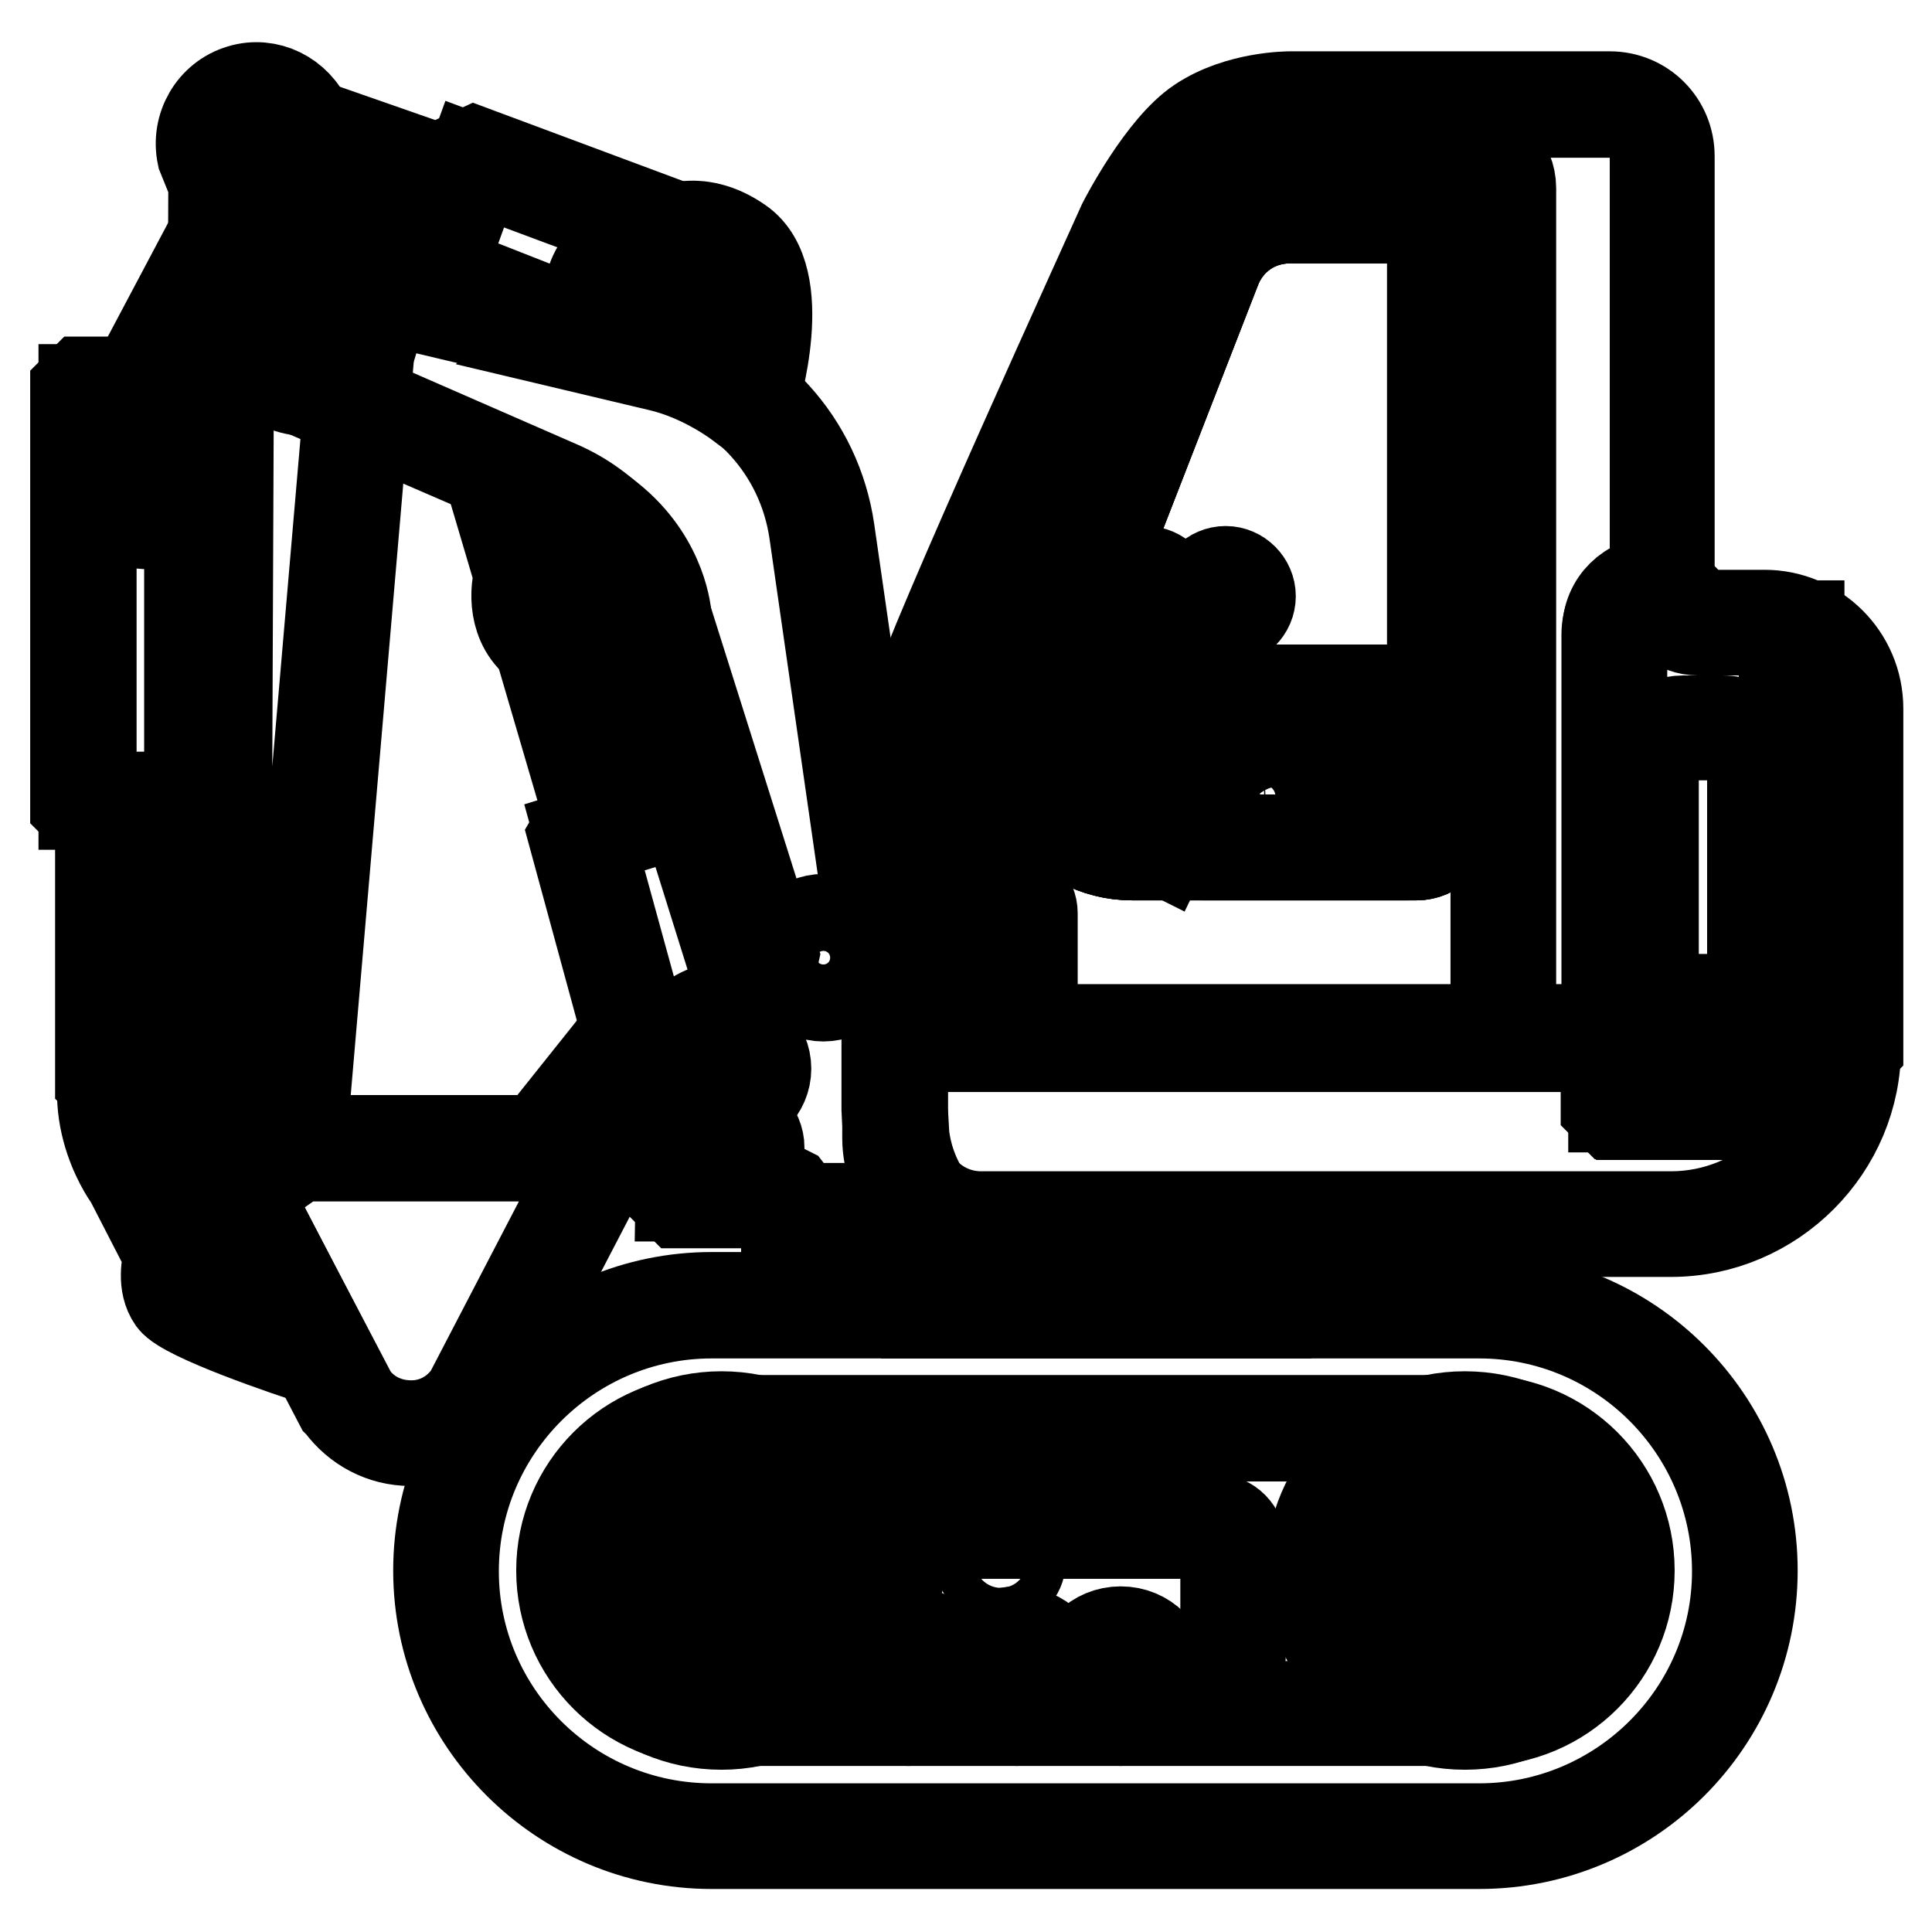 <?xml version="1.0" encoding="utf-8"?>
<!-- Svg Vector Icons : http://www.onlinewebfonts.com/icon -->
<!DOCTYPE svg PUBLIC "-//W3C//DTD SVG 1.1//EN" "http://www.w3.org/Graphics/SVG/1.1/DTD/svg11.dtd">
<svg version="1.1" xmlns="http://www.w3.org/2000/svg" xmlns:xlink="http://www.w3.org/1999/xlink" x="0px" y="0px" viewBox="0 0 256 256" enable-background="new 0 0 256 256" xml:space="preserve">
<g> <path stroke-width="12" fill-opacity="0" stroke="#000000"  d="M76.1,208c0,10.7,8.7,19.4,19.4,19.4c10.7,0,19.4-8.7,19.4-19.4c0,0,0,0,0,0c0-10.7-8.7-19.4-19.4-19.4 C84.8,188.6,76.1,197.3,76.1,208C76.1,208,76.1,208,76.1,208z"/> <path stroke-width="12" fill-opacity="0" stroke="#000000"  d="M95.6,228.5c-11.3,0-20.4-9.2-20.4-20.4c0-11.3,9.2-20.4,20.4-20.4c11.3,0,20.4,9.2,20.4,20.4 C116,219.3,106.8,228.5,95.6,228.5z M95.6,189.7c-10.1,0-18.4,8.3-18.4,18.4c0,10.1,8.3,18.4,18.4,18.4c10.1,0,18.4-8.3,18.4-18.4 C114,197.9,105.7,189.7,95.6,189.7z"/> <path stroke-width="12" fill-opacity="0" stroke="#000000"  d="M82,208c0,7.5,6.1,13.6,13.6,13.6c7.5,0,13.6-6.1,13.6-13.6c0-7.5-6.1-13.6-13.6-13.6 C88.1,194.5,82,200.5,82,208z"/> <path stroke-width="12" fill-opacity="0" stroke="#000000"  d="M95.6,222.6c-8,0-14.6-6.6-14.6-14.6c0-8,6.6-14.6,14.6-14.6c8,0,14.6,6.6,14.6,14.6 C110.1,216.1,103.6,222.6,95.6,222.6z M95.6,195.5c-6.9,0-12.5,5.6-12.5,12.5c0,6.9,5.6,12.5,12.5,12.5c6.9,0,12.5-5.6,12.5-12.5 C108.1,201.1,102.5,195.5,95.6,195.5z"/> <path stroke-width="12" fill-opacity="0" stroke="#000000"  d="M174.7,208c0,10.7,8.7,19.4,19.4,19.4c10.7,0,19.4-8.7,19.4-19.4c0-10.7-8.7-19.4-19.4-19.4 C183.4,188.6,174.7,197.3,174.7,208z"/> <path stroke-width="12" fill-opacity="0" stroke="#000000"  d="M194.1,228.5c-11.3,0-20.4-9.2-20.4-20.4c0-11.3,9.2-20.4,20.4-20.4c11.3,0,20.4,9.2,20.4,20.4 C214.5,219.3,205.4,228.5,194.1,228.5z M194.1,189.7c-10.1,0-18.4,8.3-18.4,18.4c0,10.1,8.3,18.4,18.4,18.4 c10.1,0,18.4-8.3,18.4-18.4C212.5,197.9,204.2,189.7,194.1,189.7z"/> <path stroke-width="12" fill-opacity="0" stroke="#000000"  d="M182.2,208c0,6.6,5.3,11.9,11.9,11.9c6.6,0,11.9-5.3,11.9-11.9c0,0,0,0,0,0c0-6.6-5.3-11.9-11.9-11.9 C187.5,196.1,182.2,201.4,182.2,208C182.2,208,182.2,208,182.2,208z"/> <path stroke-width="12" fill-opacity="0" stroke="#000000"  d="M194.1,221c-7.2,0-12.9-5.8-12.9-12.9c0-7.2,5.8-12.9,12.9-12.9c7.2,0,12.9,5.8,12.9,12.9 C207.1,215.2,201.3,221,194.1,221z M194.1,197.1c-6,0-10.9,4.9-10.9,10.9s4.9,10.9,10.9,10.9c6,0,10.9-4.9,10.9-10.9 S200.1,197.1,194.1,197.1z"/> <path stroke-width="12" fill-opacity="0" stroke="#000000"  d="M115.5,222.1c0,2.7,2.2,4.8,4.8,4.8c2.7,0,4.8-2.2,4.8-4.8c0,0,0,0,0,0c0-2.7-2.2-4.8-4.8-4.8 C117.7,217.3,115.5,219.4,115.5,222.1C115.5,222.1,115.5,222.1,115.5,222.1z"/> <path stroke-width="12" fill-opacity="0" stroke="#000000"  d="M120.3,228c-3.2,0-5.9-2.6-5.9-5.9s2.6-5.9,5.9-5.9s5.9,2.6,5.9,5.9S123.6,228,120.3,228z M120.3,218.3 c-2.1,0-3.8,1.7-3.8,3.8c0,2.1,1.7,3.8,3.8,3.8s3.8-1.7,3.8-3.8C124.2,220,122.5,218.3,120.3,218.3z"/> <path stroke-width="12" fill-opacity="0" stroke="#000000"  d="M129.8,222.1c0,2.7,2.2,4.8,4.8,4.8c2.7,0,4.8-2.2,4.8-4.8c0,0,0,0,0,0c0-2.7-2.2-4.8-4.8-4.8 C132,217.3,129.8,219.4,129.8,222.1C129.8,222.1,129.8,222.1,129.8,222.1z"/> <path stroke-width="12" fill-opacity="0" stroke="#000000"  d="M134.7,228c-3.2,0-5.9-2.6-5.9-5.9s2.6-5.9,5.9-5.9c3.2,0,5.9,2.6,5.9,5.9S137.9,228,134.7,228z  M134.7,218.3c-2.1,0-3.8,1.7-3.8,3.8c0,2.1,1.7,3.8,3.8,3.8c2.1,0,3.8-1.7,3.8-3.8C138.5,220,136.8,218.3,134.7,218.3z"/> <path stroke-width="12" fill-opacity="0" stroke="#000000"  d="M143.6,222.1c0,2.7,2.2,4.8,4.8,4.8c2.7,0,4.8-2.2,4.8-4.8c0,0,0,0,0,0c0-2.7-2.2-4.8-4.8-4.8 C145.8,217.3,143.6,219.4,143.6,222.1C143.6,222.1,143.6,222.1,143.6,222.1z"/> <path stroke-width="12" fill-opacity="0" stroke="#000000"  d="M148.5,228c-3.2,0-5.9-2.6-5.9-5.9s2.6-5.9,5.9-5.9s5.9,2.6,5.9,5.9S151.7,228,148.5,228z M148.5,218.3 c-2.1,0-3.8,1.7-3.8,3.8c0,2.1,1.7,3.8,3.8,3.8c2.1,0,3.8-1.7,3.8-3.8C152.3,220,150.6,218.3,148.5,218.3z"/> <path stroke-width="12" fill-opacity="0" stroke="#000000"  d="M160.9,221.5H90.6c-1.4,0-2.5-1.1-2.5-2.5v-14.2c0-1.4,1.1-2.5,2.5-2.5h70.3c1.4,0,2.5,1.1,2.5,2.5V219 C163.4,220.3,162.3,221.5,160.9,221.5z"/> <path stroke-width="12" fill-opacity="0" stroke="#000000"  d="M160.9,222.5H90.6c-2,0-3.5-1.6-3.5-3.5v-14.2c0-2,1.6-3.5,3.5-3.5h70.3c2,0,3.5,1.6,3.5,3.5V219 C164.4,220.9,162.8,222.5,160.9,222.5z M90.6,203.2c-0.8,0-1.5,0.7-1.5,1.5v14.2c0,0.8,0.7,1.5,1.5,1.5h70.3c0.8,0,1.5-0.7,1.5-1.5 v-14.2c0-0.8-0.7-1.5-1.5-1.5H90.6z"/> <path stroke-width="12" fill-opacity="0" stroke="#000000"  d="M130.9,206.9c0,0.9,0.7,1.6,1.6,1.6c0.9,0,1.6-0.7,1.6-1.6c0-0.9-0.7-1.6-1.6-1.6 C131.7,205.3,130.9,206,130.9,206.9z"/> <path stroke-width="12" fill-opacity="0" stroke="#000000"  d="M132.6,209.6c-1.5,0-2.6-1.2-2.6-2.6s1.2-2.6,2.6-2.6c1.5,0,2.6,1.2,2.6,2.6S134,209.6,132.6,209.6z  M132.6,206.3c-0.3,0-0.6,0.3-0.6,0.6s0.3,0.6,0.6,0.6c0.3,0,0.6-0.3,0.6-0.6S132.9,206.3,132.6,206.3z"/> <path stroke-width="12" fill-opacity="0" stroke="#000000"  d="M187.5,213.1c0,1.1,0.9,1.9,1.9,1.9c1.1,0,1.9-0.9,1.9-1.9c0-1.1-0.9-1.9-1.9-1.9 C188.4,211.2,187.5,212.1,187.5,213.1z"/> <path stroke-width="12" fill-opacity="0" stroke="#000000"  d="M189.5,216c-1.6,0-2.9-1.3-2.9-2.9c0-1.6,1.3-2.9,2.9-2.9s2.9,1.3,2.9,2.9C192.4,214.7,191.1,216,189.5,216 z M189.5,212.2c-0.5,0-0.9,0.4-0.9,0.9c0,0.5,0.4,0.9,0.9,0.9c0.5,0,0.9-0.4,0.9-0.9C190.4,212.6,190,212.2,189.5,212.2z"/> <path stroke-width="12" fill-opacity="0" stroke="#000000"  d="M192.6,208.7c0,1.1,0.9,1.9,1.9,1.9s1.9-0.9,1.9-1.9l0,0c0-1.1-0.9-1.9-1.9-1.9S192.6,207.7,192.6,208.7z" /> <path stroke-width="12" fill-opacity="0" stroke="#000000"  d="M194.5,211.6c-1.6,0-2.9-1.3-2.9-2.9s1.3-2.9,2.9-2.9s2.9,1.3,2.9,2.9C197.4,210.3,196.1,211.6,194.5,211.6 z M194.5,207.8c-0.5,0-0.9,0.4-0.9,0.9c0,0.5,0.4,0.9,0.9,0.9s0.9-0.4,0.9-0.9C195.3,208.2,195,207.8,194.5,207.8z"/> <path stroke-width="12" fill-opacity="0" stroke="#000000"  d="M197.4,203.7c0,1.1,0.9,1.9,1.9,1.9s1.9-0.9,1.9-1.9c0-1.1-0.9-1.9-1.9-1.9S197.4,202.6,197.4,203.7z"/> <path stroke-width="12" fill-opacity="0" stroke="#000000"  d="M199.3,206.6c-1.6,0-2.9-1.3-2.9-2.9s1.3-2.9,2.9-2.9s2.9,1.3,2.9,2.9S200.9,206.6,199.3,206.6z  M199.3,202.8c-0.5,0-0.9,0.4-0.9,0.9c0,0.5,0.4,0.9,0.9,0.9c0.5,0,0.9-0.4,0.9-0.9C200.2,203.2,199.8,202.8,199.3,202.8z"/> <path stroke-width="12" fill-opacity="0" stroke="#000000"  d="M127.6,193.8h16.4v8.5h-16.4V193.8z"/> <path stroke-width="12" fill-opacity="0" stroke="#000000"  d="M143.9,203.2h-16.4l-1-1v-8.4l1-1h16.4l1,1v8.5L143.9,203.2z M128.6,201.2h14.3v-6.4h-14.3V201.2z"/> <path stroke-width="12" fill-opacity="0" stroke="#000000"  d="M150.9,196.7l-1.9,5.5h9.9l-2.8-5.5H150.9z"/> <path stroke-width="12" fill-opacity="0" stroke="#000000"  d="M158.8,203.2H149l-1-1.3l1.9-5.5l1-0.7h5.1l0.9,0.6l2.8,5.5L158.8,203.2z M150.4,201.2h6.8l-1.8-3.5h-3.8 L150.4,201.2z"/> <path stroke-width="12" fill-opacity="0" stroke="#000000"  d="M115.3,196.7l-1.9,5.5h9.8l-2.8-5.5H115.3z"/> <path stroke-width="12" fill-opacity="0" stroke="#000000"  d="M123.2,203.2h-9.8l-1-1.3l1.9-5.5l1-0.7h5.1l0.9,0.6l2.8,5.5L123.2,203.2z M114.9,201.2h6.8l-1.8-3.5h-3.8 L114.9,201.2z"/> <path stroke-width="12" fill-opacity="0" stroke="#000000"  d="M149.6,193.6c0,2.1,1.7,3.7,3.7,3.7c2.1,0,3.7-1.7,3.7-3.7l0,0c0-2.1-1.7-3.7-3.7-3.7 C151.2,189.8,149.6,191.5,149.6,193.6z"/> <path stroke-width="12" fill-opacity="0" stroke="#000000"  d="M153.3,198.3c-2.6,0-4.8-2.1-4.8-4.8c0-2.6,2.1-4.8,4.8-4.8s4.8,2.1,4.8,4.8 C158.1,196.2,155.9,198.3,153.3,198.3z M153.3,190.9c-1.5,0-2.7,1.2-2.7,2.7c0,1.5,1.2,2.7,2.7,2.7c1.5,0,2.7-1.2,2.7-2.7 C156,192.1,154.8,190.9,153.3,190.9L153.3,190.9z"/> <path stroke-width="12" fill-opacity="0" stroke="#000000"  d="M114,193.6c0,2.1,1.7,3.7,3.7,3.7c2.1,0,3.7-1.7,3.7-3.7c0,0,0,0,0,0c0-2.1-1.7-3.7-3.7-3.7 C115.7,189.8,114,191.5,114,193.6C114,193.6,114,193.6,114,193.6z"/> <path stroke-width="12" fill-opacity="0" stroke="#000000"  d="M117.7,198.3c-2.6,0-4.8-2.1-4.8-4.8c0-2.6,2.1-4.8,4.8-4.8c2.6,0,4.8,2.1,4.8,4.8 C122.5,196.2,120.4,198.3,117.7,198.3z M117.7,190.9c-1.5,0-2.7,1.2-2.7,2.7c0,1.5,1.2,2.7,2.7,2.7c1.5,0,2.7-1.2,2.7-2.7 C120.5,192.1,119.2,190.9,117.7,190.9z"/> <path stroke-width="12" fill-opacity="0" stroke="#000000"  d="M116.2,210.6h-23c-1.1,0-2-0.9-2-2v-7c0-1.1,0.9-2,2-2h23c1.1,0,2,0.9,2,2v7 C118.1,209.7,117.2,210.6,116.2,210.6z"/> <path stroke-width="12" fill-opacity="0" stroke="#000000"  d="M116.2,211.6h-23c-1.6,0-3-1.3-3-3v-7c0-1.6,1.3-3,3-3h23c1.6,0,3,1.3,3,3v7 C119.1,210.3,117.8,211.6,116.2,211.6z M93.1,200.6c-0.5,0-0.9,0.4-0.9,0.9v7c0,0.5,0.4,0.9,0.9,0.9h23c0.5,0,0.9-0.4,0.9-0.9v-7 c0-0.5-0.4-0.9-0.9-0.9H93.1z"/> <path stroke-width="12" fill-opacity="0" stroke="#000000"  d="M135.7,163.2v6.5h-16.4v3.3h51.8v-3.7h14.4v-6.1H135.7z"/> <path stroke-width="12" fill-opacity="0" stroke="#000000"  d="M171.1,174h-51.8l-1-1v-3.3l1-1h15.4v-5.5l1-1h49.7l1,1v6.1l-1,1h-13.4v2.7L171.1,174z M120.3,172H170v-2.7 l1-1h13.4v-4h-47.7v5.5l-1,1h-15.4L120.3,172L120.3,172z"/> <path stroke-width="12" fill-opacity="0" stroke="#000000"  d="M196,243.3H94.3c-19.4,0-35.2-15.8-35.2-35.2c0-19.4,15.8-35.2,35.2-35.2H196c19.4,0,35.2,15.8,35.2,35.2 C231.2,227.5,215.4,243.3,196,243.3z M94.3,189.3c-10.4,0-18.9,8.5-18.9,18.9S83.8,227,94.3,227H196c10.4,0,18.9-8.5,18.9-18.9 s-8.5-18.9-18.9-18.9H94.3z"/> <path stroke-width="12" fill-opacity="0" stroke="#000000"  d="M196,244.3H94.3c-19.9,0-36.2-16.2-36.2-36.2c0-19.9,16.2-36.2,36.2-36.2H196c19.9,0,36.2,16.2,36.2,36.2 C232.2,228.1,216,244.3,196,244.3z M94.3,174c-18.8,0-34.2,15.3-34.2,34.2c0,18.8,15.3,34.1,34.2,34.1H196 c18.8,0,34.2-15.3,34.2-34.1c0-18.8-15.3-34.2-34.2-34.2H94.3z M196,228H94.3c-11,0-19.9-8.9-19.9-19.9s8.9-19.9,19.9-19.9H196 c11,0,19.9,8.9,19.9,19.9S207,228,196,228z M94.3,190.3c-9.9,0-17.9,8-17.9,17.9c0,9.8,8,17.9,17.9,17.9H196 c9.9,0,17.9-8,17.9-17.9c0-9.9-8-17.9-17.9-17.9H94.3z"/> <path stroke-width="12" fill-opacity="0" stroke="#000000"  d="M105.2,164.4h27.6v2.9h-27.6V164.4z"/> <path stroke-width="12" fill-opacity="0" stroke="#000000"  d="M132.8,168.3h-27.6l-1-1v-2.9l1-1h27.6l1,1v2.9L132.8,168.3z M106.2,166.3h25.6v-0.9h-25.6V166.3z"/> <path stroke-width="12" fill-opacity="0" stroke="#000000"  d="M118.6,147.1v3.7c0,6.3,5.1,11.4,11.4,11.4h91.4c13,0,23.6-10.6,23.6-23.6h-7.2v8.1h-24v-9h-95.1V147.1z"/> <path stroke-width="12" fill-opacity="0" stroke="#000000"  d="M221.4,163.2H130c-6.8,0-12.4-5.6-12.4-12.4v-13.1l1-1h95.1l1,1v7.9h22v-7l1-1h7.2l1,1 C246,152.1,234.9,163.2,221.4,163.2L221.4,163.2z M119.6,138.7v12.1c0,5.7,4.6,10.4,10.4,10.4h91.4c12.1,0,22-9.6,22.6-21.6h-5.2v7 l-1,1h-24l-1-1v-7.9H119.6z"/> <path stroke-width="12" fill-opacity="0" stroke="#000000"  d="M220.5,78h-1.1c-3.1,0-5.5,2.5-5.5,5.5v63.1h23.4v-8.1h7.6V93.8c0-6.3-5.1-11.4-11.4-11.4H225 C222.6,82.5,220.5,80.5,220.5,78z"/> <path stroke-width="12" fill-opacity="0" stroke="#000000"  d="M237.4,147.7h-23.4l-1-1V83.5c0-3.6,2.9-6.5,6.6-6.5h1.1l1,1c0,1.9,1.5,3.5,3.5,3.5h8.6 c6.8,0,12.4,5.5,12.4,12.4v44.8l-1,1h-6.6v7L237.4,147.7z M214.9,145.6h21.5v-7l1-1h6.6V93.8c0-5.7-4.6-10.3-10.3-10.3H225 c-2.7,0-4.9-1.9-5.4-4.5h-0.2c-2.5,0-4.5,2-4.5,4.5L214.9,145.6L214.9,145.6z"/> <path stroke-width="12" fill-opacity="0" stroke="#000000"  d="M39.3,152.3h35.1v-3.1l7.9-9.9l-2.4,13.7L63,185.4c-4.1,6-12.9,6.1-17.2,0.2l-14.5-27.8L39.3,152.3z"/> <path stroke-width="12" fill-opacity="0" stroke="#000000"  d="M54.4,190.9c-3.7,0-7.1-1.8-9.3-4.8L45,186l-14.5-27.8l0.3-1.3l7.9-5.6l0.6-0.2h34.1v-2l0.2-0.7l7.9-9.9 l1.8,0.8l-2.4,13.7l-0.1,0.3l-16.8,32.3l0,0.1c-2.2,3.1-5.5,5-9.4,5C54.5,190.9,54.4,190.9,54.4,190.9z M46.7,185 c1.8,2.5,4.6,3.9,7.8,3.9c3.1,0,5.9-1.5,7.7-4.1l16.7-32.1l1.7-9.6l-5.1,6.4v2.7l-1,1H39.6l-7,4.9L46.7,185z"/> <path stroke-width="12" fill-opacity="0" stroke="#000000"  d="M14.3,106.6h9v36.4h-9V106.6z"/> <path stroke-width="12" fill-opacity="0" stroke="#000000"  d="M23.3,144.1h-9l-1-1v-36.4l1-1h9l1,1v36.4L23.3,144.1z M15.3,142h6.9v-34.4h-6.9V142z"/> <path stroke-width="12" fill-opacity="0" stroke="#000000"  d="M11.1,51.6h15.1v55H11.1V51.6z"/> <path stroke-width="12" fill-opacity="0" stroke="#000000"  d="M26.1,107.6H11l-1-1v-55l1-1h15.1l1,1v55L26.1,107.6z M12.1,105.6h13V52.7h-13V105.6z"/> <path stroke-width="12" fill-opacity="0" stroke="#000000"  d="M48.6,37.4l-8.8-20.7c-1.2-3-4.5-4.6-7.7-3.7c-3.2,0.9-5.1,4.2-4.4,7.4l1.5,3.7l-0.4,121.2l10.4,0.3 L48.6,37.4z"/> <path stroke-width="12" fill-opacity="0" stroke="#000000"  d="M39.3,146.6l-10.4-0.3l-1-1l0.4-121l-1.5-3.7c-0.8-3.8,1.4-7.6,5.1-8.7c3.6-1.1,7.4,0.8,8.9,4.3L49.6,37 l0.1,0.5l-9.3,108.2L39.3,146.6z M29.9,144.3l8.5,0.3l9.2-107l-8.7-20.5c-1.1-2.6-3.8-3.9-6.4-3.1c-2.6,0.8-4.3,3.5-3.7,6.2 l1.5,3.6l0.1,0.4L29.9,144.3z"/> <path stroke-width="12" fill-opacity="0" stroke="#000000"  d="M39.3,152.3v-6.6c0-2.9-2.3-5.2-5.2-5.2c-2.9,0-5.2,2.3-5.2,5.2v14.9c0,0-6.1-6.1-5.9-14 c0.2-7.9,9.4-12.3,9.4-12.3l-0.7-8.1c0,0-9.9,1.2-15,10.8c-5.2,9.6,1.5,18.7,1.5,18.7l5.4,10.6c0,0-1.3,3.3,0.2,5.4 c1.5,2.1,18.9,7.8,18.9,7.8l-11.3-21.7L39.3,152.3L39.3,152.3z"/> <path stroke-width="12" fill-opacity="0" stroke="#000000"  d="M42.4,180.4c-4.2-1.3-17.9-6-19.5-8.2c-1.4-2-0.8-4.8-0.5-5.9l-5.2-10.1c-0.7-0.9-6.8-10-1.5-19.7 c5.3-10,15.3-11.3,15.8-11.4l1.1,0.9l0.7,8.1l-0.6,1c-0.1,0-8.7,4.2-8.8,11.4c-0.1,4.7,2.2,8.8,3.9,11.1v-12c0-3.5,2.8-6.2,6.2-6.2 c3.4,0,6.2,2.8,6.2,6.2v6.6l-0.4,0.8l-7.2,5L43.5,179L42.4,180.4L42.4,180.4z M30.7,127.3c-2.6,0.6-9.3,2.9-13.2,10.1 c-4.8,9,1.1,17.3,1.4,17.6l0.1,0.1l5.4,10.6l0,0.8c-0.3,0.8-0.9,3.1,0.1,4.5c0.7,0.9,6.7,3.5,16,6.6l-10.2-19.4l0.3-1.3l7.5-5.3 v-6.1c0-2.3-1.9-4.2-4.2-4.2s-4.2,1.9-4.2,4.2v14.9l-1.7,0.7c-0.2-0.2-6.4-6.5-6.2-14.7c0.1-3.5,1.9-6.9,5.1-9.8 c1.7-1.5,3.4-2.5,4.2-3L30.7,127.3z"/> <path stroke-width="12" fill-opacity="0" stroke="#000000"  d="M28.6,172.5c-2.1,0-3.8-1.7-3.8-3.8s1.7-3.8,3.8-3.8s3.8,1.7,3.8,3.8S30.8,172.5,28.6,172.5z M28.6,166.9 c-1,0-1.8,0.8-1.8,1.8s0.8,1.8,1.8,1.8c1,0,1.8-0.8,1.8-1.8S29.7,166.9,28.6,166.9z"/> <path stroke-width="12" fill-opacity="0" stroke="#000000"  d="M28.6,172.5c-2.1,0-3.8-1.7-3.8-3.8s1.7-3.8,3.8-3.8s3.8,1.7,3.8,3.8S30.8,172.5,28.6,172.5z M28.6,166.9 c-1,0-1.8,0.8-1.8,1.8s0.8,1.8,1.8,1.8c1,0,1.8-0.8,1.8-1.8S29.7,166.9,28.6,166.9z"/> <path stroke-width="12" fill-opacity="0" stroke="#000000"  d="M25.5,168.6c0,1.7,1.3,3,3,3c1.7,0,3-1.3,3-3c0,0,0,0,0,0c0-1.7-1.3-3-3-3 C26.9,165.6,25.6,166.9,25.5,168.6C25.5,168.6,25.5,168.6,25.5,168.6z"/> <path stroke-width="12" fill-opacity="0" stroke="#000000"  d="M28.6,172.6c-2.2,0-4-1.8-4-4c0-2.2,1.8-4,4-4c2.2,0,4,1.8,4,4C32.6,170.8,30.8,172.6,28.6,172.6z  M28.6,166.6c-1.1,0-2,0.9-2,2s0.9,2,2,2c1.1,0,2-0.9,2-2S29.7,166.6,28.6,166.6z"/> <path stroke-width="12" fill-opacity="0" stroke="#000000"  d="M31.2,145.6c0,1.6,1.3,2.8,2.8,2.8c1.6,0,2.8-1.3,2.8-2.8c0,0,0,0,0,0c0-1.5-1.3-2.8-2.8-2.8 C32.5,142.8,31.2,144.1,31.2,145.6C31.2,145.6,31.2,145.6,31.2,145.6z"/> <path stroke-width="12" fill-opacity="0" stroke="#000000"  d="M34,149.5c-2.1,0-3.8-1.7-3.8-3.8c0-2.1,1.7-3.8,3.8-3.8s3.8,1.7,3.8,3.8C37.8,147.7,36.1,149.5,34,149.5z  M34,143.8c-1,0-1.8,0.8-1.8,1.8c0,1,0.8,1.8,1.8,1.8s1.8-0.8,1.8-1.8C35.8,144.7,35,143.8,34,143.8z"/> <path stroke-width="12" fill-opacity="0" stroke="#000000"  d="M15.2,148.1c0,2.1,1.7,3.9,3.9,3.9s3.9-1.7,3.9-3.9c0-2.1-1.7-3.9-3.9-3.9S15.2,145.9,15.2,148.1z"/> <path stroke-width="12" fill-opacity="0" stroke="#000000"  d="M19,153c-2.7,0-4.9-2.2-4.9-4.9c0-2.7,2.2-4.9,4.9-4.9c2.7,0,4.9,2.2,4.9,4.9C23.9,150.8,21.7,153,19,153z  M19,145.2c-1.5,0-2.8,1.3-2.8,2.8c0,1.6,1.3,2.8,2.8,2.8c1.6,0,2.8-1.3,2.8-2.8C21.9,146.5,20.6,145.2,19,145.2z"/> <path stroke-width="12" fill-opacity="0" stroke="#000000"  d="M29.7,129.7c0,2.7,2.2,4.9,4.9,4.9c2.7,0,4.9-2.2,4.9-4.9l0,0c0-2.7-2.2-4.9-4.9-4.9 C31.9,124.8,29.7,127,29.7,129.7z"/> <path stroke-width="12" fill-opacity="0" stroke="#000000"  d="M34.6,135.6c-3.3,0-5.9-2.6-5.9-5.9c0-3.3,2.6-5.9,5.9-5.9s5.9,2.6,5.9,5.9C40.5,133,37.8,135.6,34.6,135.6 z M34.6,125.9c-2.1,0-3.9,1.7-3.9,3.9c0,2.2,1.7,3.9,3.9,3.9c2.2,0,3.9-1.7,3.9-3.9C38.5,127.6,36.7,125.9,34.6,125.9z"/> <path stroke-width="12" fill-opacity="0" stroke="#000000"  d="M29.2,31.3L16.9,54.5c0,0-7.2,3.8-4.2,10.1c2.6,5.6,10.9,3.4,10.9,3.4l5.5,0.1L29.2,31.3z"/> <path stroke-width="12" fill-opacity="0" stroke="#000000"  d="M20,69.4c-0.3,0-0.6,0-0.9,0c-3.5-0.2-6.1-1.8-7.3-4.4c-2.6-5.4,1.6-9.6,4.4-11.2l14.1-26.6L30.1,69 l-6.4-0.1C23.3,69.1,21.8,69.4,20,69.4L20,69.4z M28.2,35.4L17.7,55.2l-0.3,0.2c-0.2,0.1-6.3,3.5-3.8,8.7c2.2,4.8,9.7,2.8,9.7,2.8 l0.1,0l4.6,0L28.2,35.4z"/> <path stroke-width="12" fill-opacity="0" stroke="#000000"  d="M14.6,61.6c0,2.4,1.9,4.3,4.3,4.3s4.3-1.9,4.3-4.3l0,0c0-2.4-1.9-4.3-4.3-4.3S14.6,59.2,14.6,61.6 L14.6,61.6z"/> <path stroke-width="12" fill-opacity="0" stroke="#000000"  d="M18.9,66.9c-2.9,0-5.3-2.4-5.3-5.3c0-2.9,2.4-5.3,5.3-5.3c2.9,0,5.3,2.4,5.3,5.3 C24.2,64.5,21.8,66.9,18.9,66.9z M18.9,58.3c-1.8,0-3.3,1.5-3.3,3.3c0,1.8,1.5,3.3,3.3,3.3c1.8,0,3.3-1.5,3.3-3.3 C22.1,59.8,20.7,58.3,18.9,58.3z"/> <path stroke-width="12" fill-opacity="0" stroke="#000000"  d="M72.5,85.5l7,23.8l9-2.6l-7-23L72.5,85.5z"/> <path stroke-width="12" fill-opacity="0" stroke="#000000"  d="M79.8,110.3l-1.3-0.7l-7-23.9l0.8-1.3l9-1.9l1.2,0.7l7.1,23l-0.7,1.3L79.8,110.3z M73.8,86.3l6.4,21.8 l7.1-2.1l-6.5-21.2L73.8,86.3z"/> <path stroke-width="12" fill-opacity="0" stroke="#000000"  d="M76.8,110.6l14.6-4.5l7.6,24.2l-10.3,12.2c-1,1.2-2.9,0.8-3.3-0.7L76.8,110.6z"/> <path stroke-width="12" fill-opacity="0" stroke="#000000"  d="M87.3,144.2c-0.2,0-0.4,0-0.6-0.1c-1.1-0.2-1.9-1.1-2.2-2.1l-8.5-31.2l0.7-1.2l14.6-4.5l1.3,0.7L100,130 l-0.2,0.9l-10.2,12.3C89,143.8,88.1,144.2,87.3,144.2z M78.1,111.3l8.3,30.2c0.1,0.5,0.5,0.6,0.7,0.7c0.2,0,0.6,0.1,0.9-0.3 l9.9-11.8l-7.1-22.7L78.1,111.3z"/> <path stroke-width="12" fill-opacity="0" stroke="#000000"  d="M118.6,120.5h-2.4l-7.2-50.1c-1.6-11.2-9.9-20.3-20.9-23L43.6,36.8l-5.4,2c-2.3,0.8-3.3,3.4-2.3,5.6 l2.7,5.5l35.1,15.3c6.1,2.7,10.7,7.9,12.8,14.2l15,47.5l-5.7,7.6c0,0-3.3,0-5.5,3.6c-2.2,3.5,0.1,8.1,0.1,8.1l-0.2,12.3h13.5 l2.1,2.6h18.1l-1.3-1.2c-2.1-2.7-3.4-5.9-3.8-9.3l-0.2-3.5L118.6,120.5L118.6,120.5z"/> <path stroke-width="12" fill-opacity="0" stroke="#000000"  d="M123.8,162.1h-18.1l-0.8-0.4l-1.8-2.3h-13l-1-1l0.2-12.1c-0.5-1.1-2.1-5.3,0-8.8c2-3.1,4.7-3.8,5.9-4 l5.1-6.8l-14.9-47c-1.9-6.1-6.4-11-12.2-13.6L38.1,50.9l-0.5-0.5l-2.7-5.5c-0.6-1.3-0.7-2.8-0.1-4.2c0.5-1.3,1.6-2.4,3-2.9l5.4-2 l0.6,0l44.4,10.7c11.5,2.8,20,12.1,21.7,23.8l7.1,49.2h1.6l1,1V147l0.2,3.5c0.4,3.2,1.6,6.2,3.5,8.8l1.2,1.2L123.8,162.1z  M106.2,160.1h15.2c-2-2.8-3.3-6-3.7-9.4v-0.1l-0.2-3.6v-25.5h-1.4l-1-0.9l-7.2-50.1c-1.6-10.9-9.5-19.5-20.1-22.1L43.6,37.9 l-5.1,1.9c-0.8,0.3-1.5,0.9-1.8,1.7c-0.3,0.8-0.3,1.7,0.1,2.5l2.5,5.2l34.8,15.2c6.4,2.8,11.2,8.2,13.4,14.8l15,47.5l-0.2,0.9 l-5.7,7.6l-0.8,0.4c-0.1,0-2.8,0.1-4.7,3.1c-1.9,3,0.1,7,0.2,7l0.1,0.5l-0.2,11.3h12.5l0.8,0.4L106.2,160.1z"/> <path stroke-width="12" fill-opacity="0" stroke="#000000"  d="M65.7,62.5l4.2,13.8c0,0-2,6.2,3,8.8c5,2.6,14.3-3.1,14.3-3.1s-0.4-6.6-6.6-11.9 C74.5,64.8,65.7,62.5,65.7,62.5z"/> <path stroke-width="12" fill-opacity="0" stroke="#000000"  d="M76,86.8c-1.3,0-2.5-0.2-3.6-0.8c-4.3-2.3-4.3-7.2-3.6-9.7l-4.5-15.2l1.8,0.4c0.4,0.1,9.1,2.4,15.3,7.7 c6.4,5.5,6.9,12.3,6.9,12.6l0,0.6l-0.5,0.3C87.4,83,81.2,86.8,76,86.8z M67.3,64L71,76.3l-0.1,0.3c-0.1,0.2-1.6,5.4,2.5,7.6 c3.4,1.8,9.9-1.1,12.8-2.8c-0.3-1.7-1.5-6.6-6.1-10.6C75.8,67.2,70.1,65,67.3,64L67.3,64z"/> <path stroke-width="12" fill-opacity="0" stroke="#000000"  d="M71.9,79.2c0,2.3,1.8,4.1,4.1,4.1s4.1-1.8,4.1-4.1s-1.8-4.1-4.1-4.1S71.9,76.9,71.9,79.2z"/> <path stroke-width="12" fill-opacity="0" stroke="#000000"  d="M76,84.3c-2.8,0-5.1-2.3-5.1-5.1c0-2.8,2.3-5.1,5.1-5.1s5.1,2.3,5.1,5.1C81.1,82,78.8,84.3,76,84.3z  M76,76.1c-1.7,0-3.1,1.4-3.1,3.1c0,1.7,1.4,3.1,3.1,3.1c1.7,0,3.1-1.4,3.1-3.1C79.1,77.5,77.7,76.1,76,76.1z"/> <path stroke-width="12" fill-opacity="0" stroke="#000000"  d="M33.1,43.1c0,4.3,3.5,7.7,7.7,7.7c4.3,0,7.7-3.5,7.7-7.7c0-4.3-3.5-7.7-7.7-7.7 C36.6,35.3,33.1,38.8,33.1,43.1z"/> <path stroke-width="12" fill-opacity="0" stroke="#000000"  d="M40.9,51.8c-4.8,0-8.8-3.9-8.8-8.8c0-4.8,3.9-8.8,8.8-8.8c4.8,0,8.8,3.9,8.8,8.8 C49.6,47.9,45.7,51.8,40.9,51.8z M40.9,36.3c-3.7,0-6.7,3-6.7,6.7c0,3.7,3,6.7,6.7,6.7c3.7,0,6.7-3,6.7-6.7 C47.6,39.4,44.6,36.3,40.9,36.3z"/> <path stroke-width="12" fill-opacity="0" stroke="#000000"  d="M29.7,19.7c0,2.3,1.9,4.2,4.2,4.2c2.3,0,4.2-1.9,4.2-4.2c0-2.3-1.9-4.2-4.2-4.2 C31.5,15.5,29.7,17.3,29.7,19.7z"/> <path stroke-width="12" fill-opacity="0" stroke="#000000"  d="M33.9,24.9c-2.9,0-5.2-2.4-5.2-5.2c0-2.9,2.4-5.2,5.2-5.2c2.8,0,5.2,2.4,5.2,5.2S36.7,24.9,33.9,24.9z  M33.9,16.4c-1.8,0-3.2,1.4-3.2,3.2c0,1.8,1.4,3.2,3.2,3.2c1.8,0,3.2-1.4,3.2-3.2C37,17.9,35.6,16.4,33.9,16.4z"/> <path stroke-width="12" fill-opacity="0" stroke="#000000"  d="M39.9,17.1l5,11.8l13,4.6l3.1-9L39.9,17.1z"/> <path stroke-width="12" fill-opacity="0" stroke="#000000"  d="M57.6,34.5l-13-4.6L44,29.3l-5-11.8l1.3-1.3l21.2,7.4l0.6,1.3l-3.1,9L57.6,34.5z M45.7,28.1l11.6,4.1 l2.4-7.1l-18-6.3L45.7,28.1z"/> <path stroke-width="12" fill-opacity="0" stroke="#000000"  d="M57.1,36.3l5.5-15.2l27.1,10.1L76.4,43.9L57.1,36.3z"/> <path stroke-width="12" fill-opacity="0" stroke="#000000"  d="M76,44.8l-19.3-7.6l-0.6-1.3l5.5-15.2l1.3-0.6l27.1,10.1l0.3,1.7L77.1,44.6L76,44.8z M58.4,35.7l17.8,7 l11.7-11.1l-24.7-9.2L58.4,35.7z"/> <path stroke-width="12" fill-opacity="0" stroke="#000000"  d="M75.6,44.5l3.5-2.9c0,0-0.8-3.1,0.8-5.8c2.2-3.6,7-3.5,7-3.5s4.3-3.8,10.3,0.4c6.3,4.4,1.4,20,1.4,20 s-4.8-3.8-11.2-5.3C81.4,45.9,75.6,44.5,75.6,44.5z"/> <path stroke-width="12" fill-opacity="0" stroke="#000000"  d="M99.3,54.5l-1.2-0.9c0,0-4.7-3.7-10.7-5.1l-13.9-3.3l4.6-3.8c-0.2-1.2-0.3-3.7,1.1-5.9 c2.2-3.5,6.3-3.9,7.6-4c1.2-0.9,5.6-3.3,11.2,0.6c6.8,4.7,2,20.5,1.8,21.1L99.3,54.5z M77.8,44l10,2.4c4.7,1.1,8.5,3.4,10.3,4.6 c1.3-4.9,2.8-14.6-1.4-17.5c-5.3-3.7-8.9-0.6-9.1-0.5l-0.3,0.2h-0.4c0,0-4.3,0-6.2,3.1c-1.4,2.2-0.7,5-0.7,5l0.2,0.6L77.8,44z"/> <path stroke-width="12" fill-opacity="0" stroke="#000000"  d="M81.7,39.5c0,2.2,1.8,4.1,4.1,4.1c2.2,0,4.1-1.8,4.1-4.1c0-2.2-1.8-4.1-4.1-4.1 C83.5,35.4,81.7,37.2,81.7,39.5z"/> <path stroke-width="12" fill-opacity="0" stroke="#000000"  d="M85.8,44.6c-2.8,0-5.1-2.3-5.1-5.1s2.3-5.1,5.1-5.1c2.8,0,5.1,2.3,5.1,5.1S88.6,44.6,85.8,44.6z M85.8,36.4 c-1.7,0-3.1,1.4-3.1,3.1c0,1.7,1.4,3.1,3.1,3.1c1.7,0,3.1-1.4,3.1-3.1C88.8,37.8,87.5,36.4,85.8,36.4z"/> <path stroke-width="12" fill-opacity="0" stroke="#000000"  d="M118.6,137.4v-16.9c0,0,1.3-19,3.5-26.9s27.7-63.5,27.7-63.5s5-9.8,9.9-13c4.9-3.3,11.4-3.3,11.4-3.3h42.3 c3.8,0,6.9,3.1,6.9,6.9V78H220c-3.4,0-6.1,2.7-6.1,6.1v53.3H118.6z"/> <path stroke-width="12" fill-opacity="0" stroke="#000000"  d="M213.9,138.4h-95.3l-1-1v-17c0-0.8,1.3-19.2,3.5-27.1c2.2-7.8,26.7-61.4,27.7-63.7v0 c0.2-0.4,5.2-10.1,10.2-13.4c5.1-3.4,11.7-3.4,12-3.4h42.3c4.4,0,7.9,3.5,7.9,7.9V78l-1,1H220c-2.8,0-5.1,2.3-5.1,5.1v53.3 L213.9,138.4L213.9,138.4z M119.6,136.4h93.3V84.1c0-3.7,2.8-6.7,6.4-7.1V20.8c0-3.3-2.6-5.9-5.9-5.9h-42.3c-0.1,0-6.3,0-10.8,3.1 c-4.5,3-9.3,12.2-9.5,12.6c-0.7,1.3-25.5,55.7-27.6,63.3c-2.2,7.5-3.4,25.7-3.5,26.6V136.4z"/> <path stroke-width="12" fill-opacity="0" stroke="#000000"  d="M133.5,133c-1.3,0-2.4-1.1-2.4-2.4V121c0-1.3,1.1-2.4,2.4-2.4c1.3,0,2.4,1.1,2.4,2.4v9.6 C135.8,132,134.8,133,133.5,133z"/> <path stroke-width="12" fill-opacity="0" stroke="#000000"  d="M133.5,134c-1.8,0-3.3-1.5-3.3-3.3V121c0-1.8,1.5-3.3,3.3-3.3c1.8,0,3.3,1.5,3.3,3.3v9.6 C136.8,132.5,135.3,134,133.5,134z M133.5,119.7c-0.7,0-1.3,0.6-1.3,1.3v9.6c0,0.7,0.6,1.3,1.3,1.3c0.7,0,1.3-0.6,1.3-1.3V121 C134.8,120.3,134.2,119.7,133.5,119.7z"/> <path stroke-width="12" fill-opacity="0" stroke="#000000"  d="M200.2,137.7h-2V25c0-2-1.6-3.6-3.6-3.6H171c-6.1,0-11.7,3.7-14.1,9.3l-24.5,57.9c-2.6,6.1-3.9,12.5-4,19.1 l-0.3,29.7l-2,0l0.3-29.7c0.1-6.9,1.5-13.6,4.2-19.9L155,29.9c2.7-6.4,9-10.6,16-10.6h23.6c3.1,0,5.6,2.5,5.6,5.6V137.7 L200.2,137.7z"/> <path stroke-width="12" fill-opacity="0" stroke="#000000"  d="M185.4,27.9h-14.5c-4.8,0-9,2.9-10.7,7.4l-22.8,58.6c-3.5,8.9,3.1,18.5,12.6,18.5h37.7 c1.8,0,3.2-1.4,3.2-3.2V33.4C190.8,30.4,188.4,27.9,185.4,27.9z"/> <path stroke-width="12" fill-opacity="0" stroke="#000000"  d="M187.7,113.3H150c-4.8,0-9.3-2.4-12-6.4c-2.7-4-3.3-9-1.5-13.5l22.8-58.6c1.9-4.8,6.5-8,11.7-8h14.5 c3.6,0,6.5,2.9,6.5,6.5v75.7C191.9,111.4,190,113.3,187.7,113.3L187.7,113.3z M170.9,28.9c-4.4,0-8.2,2.6-9.8,6.7l-22.8,58.6 c-1.5,3.9-1.1,8.1,1.3,11.6c2.4,3.5,6.1,5.5,10.3,5.5h37.7c1.2,0,2.2-1,2.2-2.2V33.4c0-2.5-2-4.5-4.5-4.5H170.9L170.9,28.9z"/> <path stroke-width="12" fill-opacity="0" stroke="#000000"  d="M147.6,111.7h-2V90.9c0-2.5,0.7-5.1,1.8-7.3l1.9-3.5l1.8,1l-1.9,3.5c-1.1,2-1.6,4.2-1.6,6.4V111.7z"/> <path stroke-width="12" fill-opacity="0" stroke="#000000"  d="M142.9,110.2l-1.8-0.9l10.1-20.8c0.9-1.9,2.2-3.6,3.7-5.1l4.5-4.4l1.4,1.5l-4.5,4.4 c-1.3,1.3-2.4,2.8-3.3,4.5L142.9,110.2z"/> <path stroke-width="12" fill-opacity="0" stroke="#000000"  d="M149.5,79c0,1.2,1,2.2,2.2,2.2c1.2,0,2.2-1,2.2-2.2l0,0c0-1.2-1-2.2-2.2-2.2 C150.5,76.8,149.5,77.8,149.5,79L149.5,79z"/> <path stroke-width="12" fill-opacity="0" stroke="#000000"  d="M151.8,82.3c-1.8,0-3.3-1.5-3.3-3.3s1.5-3.3,3.3-3.3c1.8,0,3.3,1.5,3.3,3.3 C155.1,80.8,153.6,82.3,151.8,82.3z M151.8,77.8c-0.7,0-1.2,0.6-1.2,1.2c0,0.7,0.6,1.2,1.2,1.2c0.7,0,1.2-0.6,1.2-1.2 C153,78.3,152.5,77.8,151.8,77.8z"/> <path stroke-width="12" fill-opacity="0" stroke="#000000"  d="M160.2,79c0,1.2,1,2.2,2.2,2.2c1.2,0,2.2-1,2.2-2.2l0,0c0-1.2-1-2.2-2.2-2.2 C161.2,76.8,160.2,77.8,160.2,79L160.2,79z"/> <path stroke-width="12" fill-opacity="0" stroke="#000000"  d="M162.4,82.3c-1.8,0-3.3-1.5-3.3-3.3s1.5-3.3,3.3-3.3c1.8,0,3.3,1.5,3.3,3.3 C165.7,80.8,164.2,82.3,162.4,82.3z M162.4,77.8c-0.7,0-1.2,0.6-1.2,1.2c0,0.7,0.6,1.2,1.2,1.2c0.7,0,1.2-0.6,1.2-1.2 C163.7,78.3,163.1,77.8,162.4,77.8z"/> <path stroke-width="12" fill-opacity="0" stroke="#000000"  d="M228.2,133.5H223c-2.7,0-4.9-2.2-4.9-4.9v-27.2c0-2.7,2.2-4.9,4.9-4.9h5.3c2.7,0,4.9,2.2,4.9,4.9v27.2 C233.1,131.3,230.9,133.5,228.2,133.5z"/> <path stroke-width="12" fill-opacity="0" stroke="#000000"  d="M228.2,134.5H223c-3.3,0-5.9-2.7-5.9-5.9v-27.2c0-3.3,2.7-5.9,5.9-5.9h5.3c3.3,0,5.9,2.7,5.9,5.9v27.2 C234.2,131.8,231.5,134.5,228.2,134.5z M223,97.4c-2.2,0-3.9,1.8-3.9,3.9v27.2c0,2.2,1.7,3.9,3.9,3.9h5.3c2.2,0,3.9-1.8,3.9-3.9 v-27.2c0-2.2-1.8-3.9-3.9-3.9H223z"/> <path stroke-width="12" fill-opacity="0" stroke="#000000"  d="M236.4,82.9h2v55.6h-2V82.9z"/> <path stroke-width="12" fill-opacity="0" stroke="#000000"  d="M154.2,112.7l-1.8-0.9l7.6-15.7c1.4-2.8,4.3-4.7,7.5-4.7h23.4v2h-23.4c-2.4,0-4.6,1.4-5.7,3.5L154.2,112.7z "/> <path stroke-width="12" fill-opacity="0" stroke="#000000"  d="M161.1,112.3c0,0-3.7-8.6,1.7-12.9c5.5-4.2,12.5-1.8,12.5-1.8l15.5,2.8v7.5c0,2.4-1.9,4.3-4.3,4.3H161.1z" /> <path stroke-width="12" fill-opacity="0" stroke="#000000"  d="M186.6,113.3h-25.5l-0.9-0.6c0-0.1-1-2.3-1.3-5.2c-0.4-3.9,0.8-7,3.3-8.9c5.6-4.3,12.5-2.2,13.4-1.9 l15.4,2.8l0.8,1v7.5C191.9,111,189.5,113.3,186.6,113.3L186.6,113.3z M161.8,111.3h24.8c1.8,0,3.3-1.5,3.3-3.3v-6.6l-14.7-2.7 l-0.2,0c-0.1,0-6.6-2.2-11.6,1.6C159.4,103.3,161.1,109.4,161.8,111.3z"/> <path stroke-width="12" fill-opacity="0" stroke="#000000"  d="M164,105.5c0,1.9,1.5,3.5,3.5,3.5c1.9,0,3.5-1.5,3.5-3.5l0,0c0-1.9-1.5-3.5-3.5-3.5 C165.6,102.1,164,103.6,164,105.5L164,105.5z"/> <path stroke-width="12" fill-opacity="0" stroke="#000000"  d="M167.5,110c-2.5,0-4.5-2-4.5-4.5c0-2.5,2-4.5,4.5-4.5c2.5,0,4.5,2,4.5,4.5C172,108,170,110,167.5,110z  M167.5,103.1c-1.3,0-2.4,1.1-2.4,2.4c0,1.3,1.1,2.4,2.4,2.4c1.3,0,2.4-1.1,2.4-2.4C169.9,104.2,168.8,103.1,167.5,103.1z"/> <path stroke-width="12" fill-opacity="0" stroke="#000000"  d="M187.7,113.3H150c-4.8,0-9.3-2.4-12-6.4c-2.7-4-3.3-9-1.5-13.5l22.8-58.6c1.9-4.8,6.5-8,11.7-8h14.5 c3.6,0,6.5,2.9,6.5,6.5v75.7C191.9,111.4,190,113.3,187.7,113.3L187.7,113.3z M170.9,28.9c-4.4,0-8.2,2.6-9.8,6.7l-22.8,58.6 c-1.5,3.9-1.1,8.1,1.3,11.6c2.4,3.5,6.1,5.5,10.3,5.5h37.7c1.2,0,2.2-1,2.2-2.2V33.4c0-2.5-2-4.5-4.5-4.5H170.9L170.9,28.9z"/> <path stroke-width="12" fill-opacity="0" stroke="#000000"  d="M185.4,27.9h-14.5c-4.8,0-9,2.9-10.7,7.4l-22.8,58.6c-3.5,8.9,3.1,18.5,12.6,18.5h37.7 c1.8,0,3.2-1.4,3.2-3.2V33.4C190.8,30.4,188.4,27.9,185.4,27.9z"/> <path stroke-width="12" fill-opacity="0" stroke="#000000"  d="M187.7,113.3H150c-4.8,0-9.3-2.4-12-6.4c-2.7-4-3.3-9-1.5-13.5l22.8-58.6c1.9-4.8,6.5-8,11.7-8h14.5 c3.6,0,6.5,2.9,6.5,6.5v75.7C191.9,111.4,190,113.3,187.7,113.3L187.7,113.3z M170.9,28.9c-4.4,0-8.2,2.6-9.8,6.7l-22.8,58.6 c-1.5,3.9-1.1,8.1,1.3,11.6c2.4,3.5,6.1,5.5,10.3,5.5h37.7c1.2,0,2.2-1,2.2-2.2V33.4c0-2.5-2-4.5-4.5-4.5H170.9L170.9,28.9z"/> <path stroke-width="12" fill-opacity="0" stroke="#000000"  d="M92.3,141.6c0,2.2,1.8,4.1,4.1,4.1c2.2,0,4.1-1.8,4.1-4.1l0,0c0-2.2-1.8-4.1-4.1-4.1 C94.1,137.6,92.3,139.4,92.3,141.6z"/> <path stroke-width="12" fill-opacity="0" stroke="#000000"  d="M96.4,146.7c-2.8,0-5.1-2.3-5.1-5.1s2.3-5.1,5.1-5.1c2.8,0,5.1,2.3,5.1,5.1S99.2,146.7,96.4,146.7z  M96.4,138.6c-1.7,0-3.1,1.3-3.1,3.1c0,1.7,1.3,3.1,3.1,3.1c1.7,0,3.1-1.3,3.1-3.1C99.4,139.9,98,138.6,96.4,138.6z"/> <path stroke-width="12" fill-opacity="0" stroke="#000000"  d="M93.2,152.1c0,1.7,1.4,3.1,3.1,3.1c1.7,0,3.1-1.4,3.1-3.1c0,0,0,0,0,0c0-1.7-1.4-3.1-3.1-3.1 C94.6,149,93.2,150.4,93.2,152.1C93.2,152.1,93.2,152.1,93.2,152.1z"/> <path stroke-width="12" fill-opacity="0" stroke="#000000"  d="M96.4,156.3c-2.3,0-4.2-1.9-4.2-4.2c0-2.3,1.9-4.2,4.2-4.2s4.2,1.9,4.2,4.2 C100.5,154.4,98.7,156.3,96.4,156.3z M96.4,150.1c-1.1,0-2.1,0.9-2.1,2.1s0.9,2.1,2.1,2.1c1.1,0,2.1-0.9,2.1-2.1 S97.6,150.1,96.4,150.1z"/> <path stroke-width="12" fill-opacity="0" stroke="#000000"  d="M105,126.9c0,2.2,1.8,4.1,4.1,4.1c2.2,0,4.1-1.8,4.1-4.1c0-2.2-1.8-4.1-4.1-4.1 C106.9,122.8,105,124.6,105,126.9z"/> <path stroke-width="12" fill-opacity="0" stroke="#000000"  d="M109.1,132c-2.8,0-5.1-2.3-5.1-5.1c0-2.8,2.3-5.1,5.1-5.1c2.8,0,5.1,2.3,5.1,5.1 C114.2,129.7,111.9,132,109.1,132z M109.1,123.9c-1.7,0-3.1,1.3-3.1,3.1c0,1.7,1.3,3.1,3.1,3.1c1.7,0,3.1-1.3,3.1-3.1 C112.2,125.2,110.8,123.9,109.1,123.9z"/> <path stroke-width="12" fill-opacity="0" stroke="#000000"  d="M97.2,204.1h14.7v3.5H97.2V204.1z"/> <path stroke-width="12" fill-opacity="0" stroke="#000000"  d="M111.8,208.6H97.1l-1-1v-3.5l1-1h14.7l1,1v3.5L111.8,208.6z M98.2,206.6h12.6v-1.5H98.2V206.6z"/></g>
</svg>